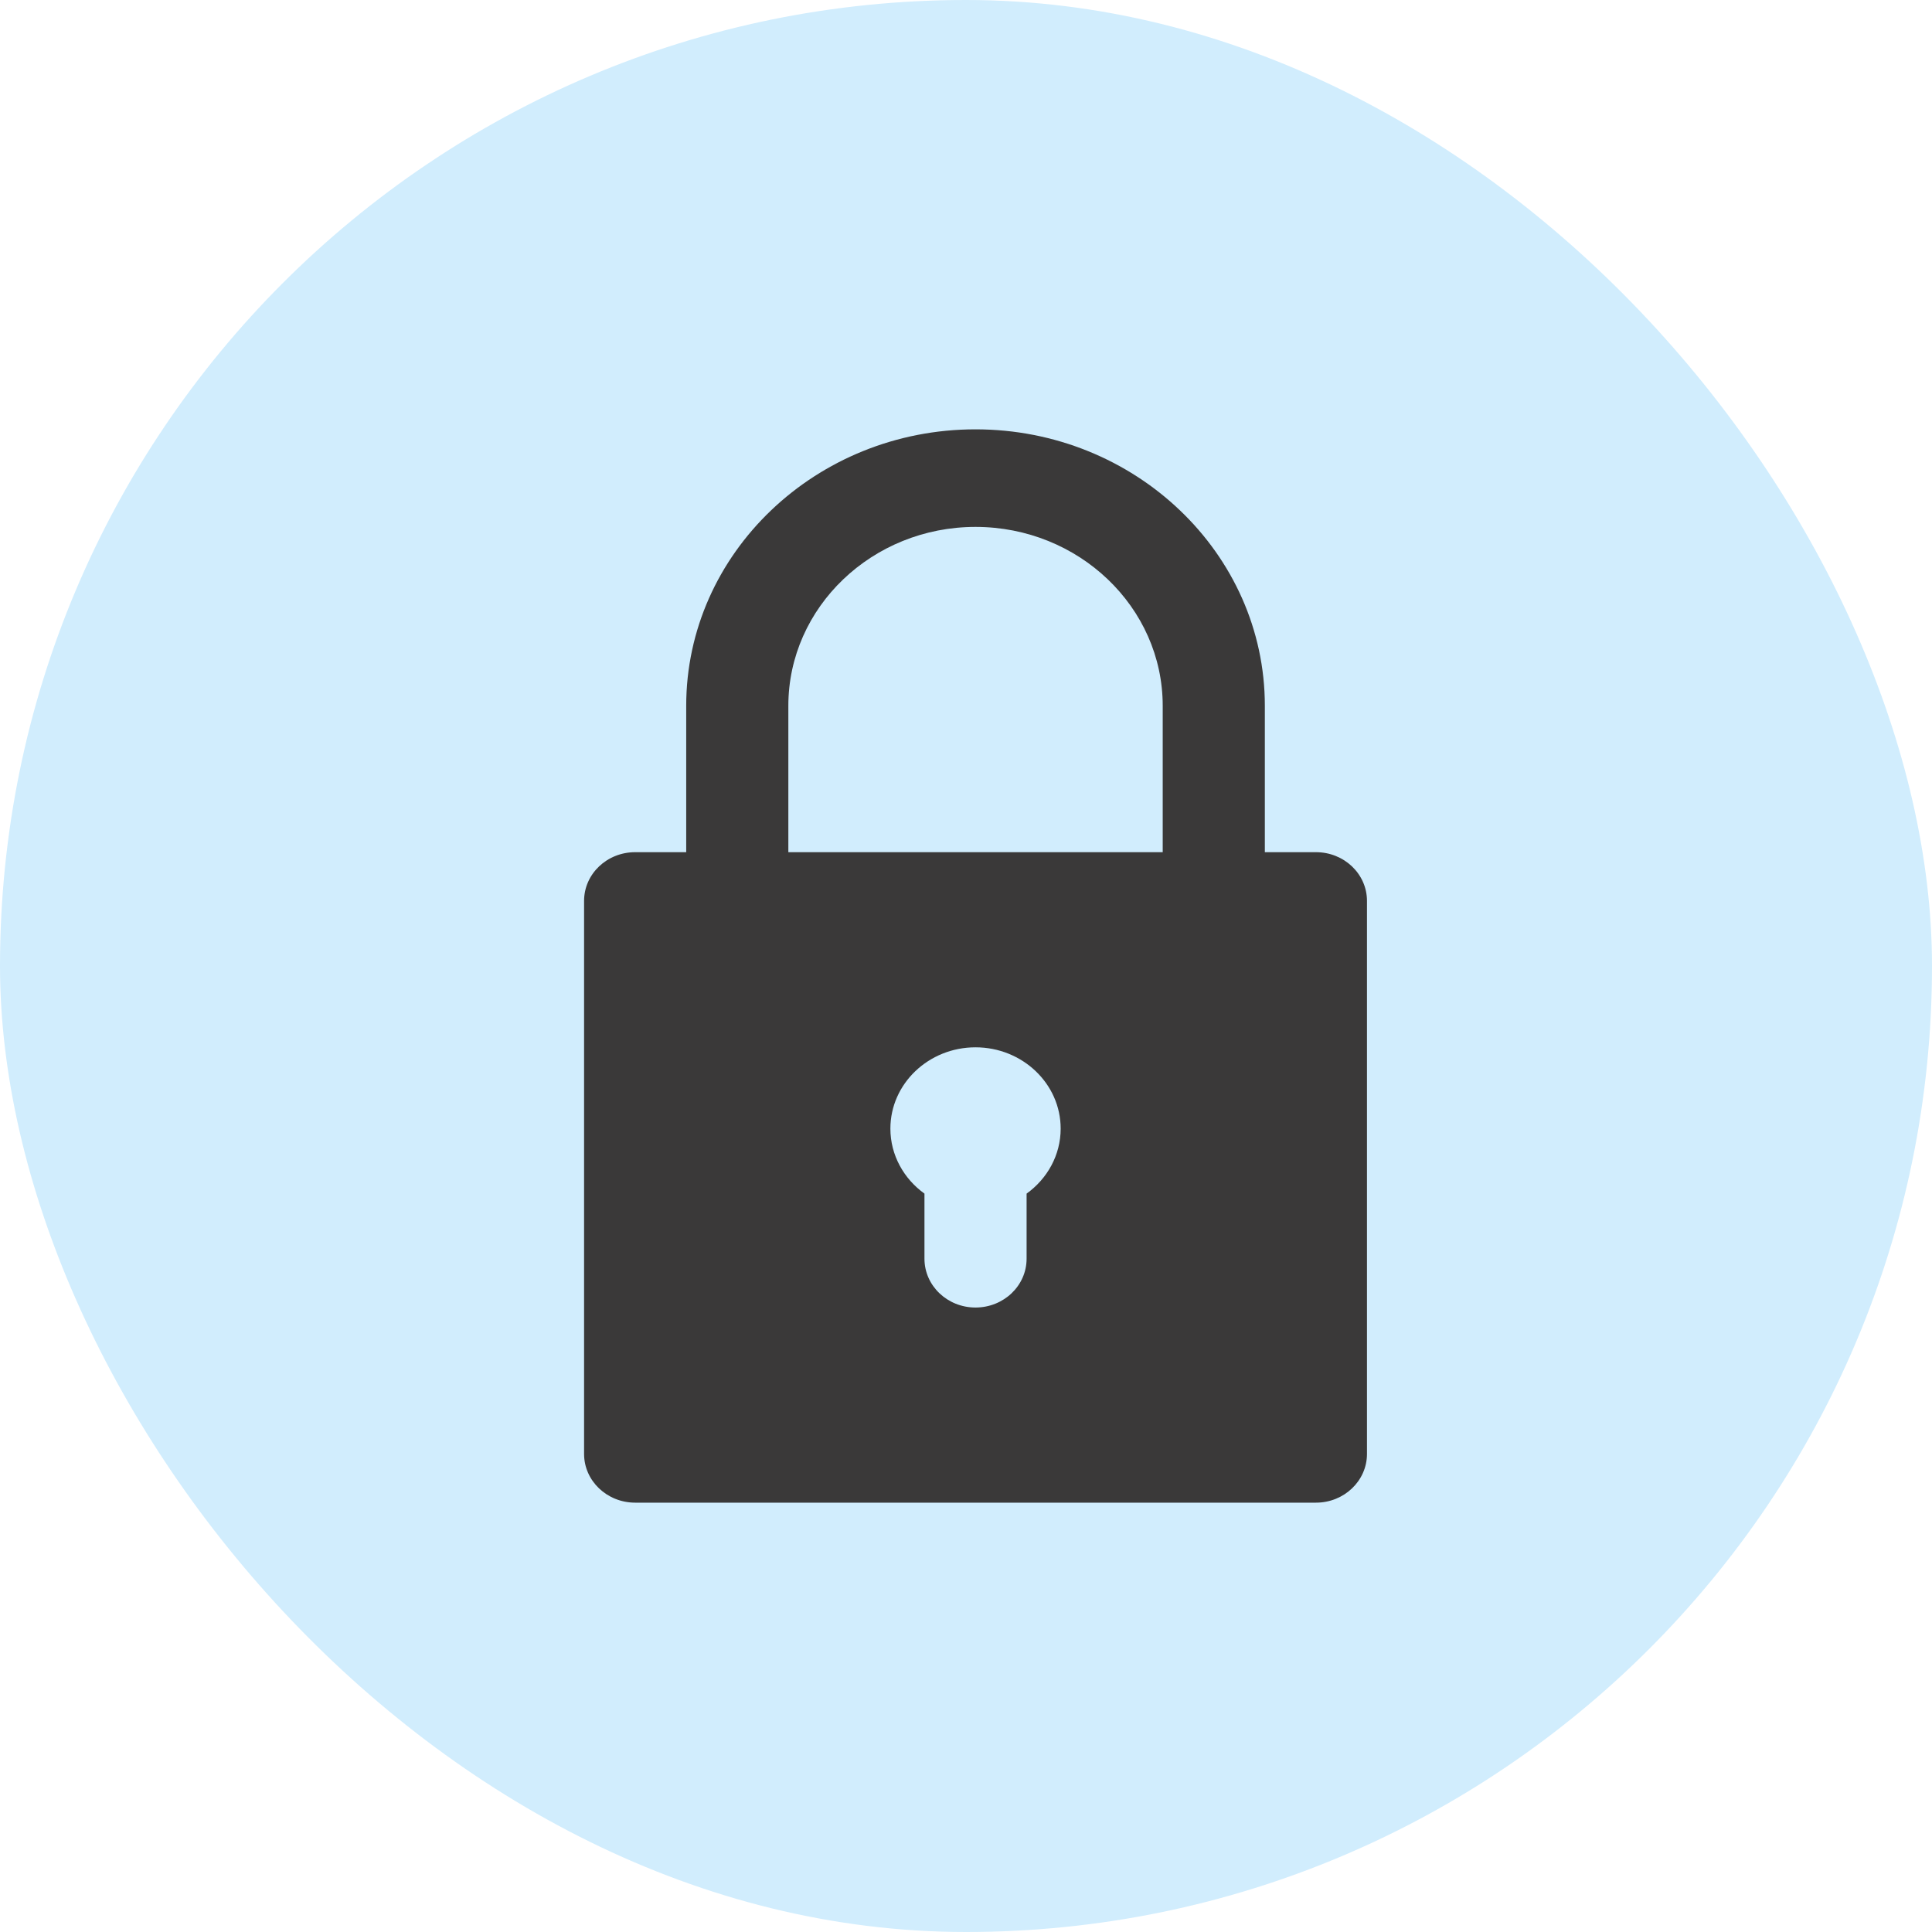 <svg width="22" height="22" viewBox="0 0 22 22" fill="none" xmlns="http://www.w3.org/2000/svg">
<rect width="22" height="22" rx="11" fill="#D1EDFD"/>
<path d="M7.233 17.111H14.985C15.306 17.111 15.566 16.862 15.566 16.556V10.259C15.566 9.952 15.306 9.704 14.985 9.704H14.403V8.037C14.403 6.301 12.925 4.889 11.108 4.889C9.292 4.889 7.814 6.301 7.814 8.037V9.704H7.233C6.911 9.704 6.651 9.952 6.651 10.259V16.556C6.651 16.862 6.911 17.111 7.233 17.111ZM11.69 13.592V14.333C11.69 14.64 11.43 14.889 11.108 14.889C10.787 14.889 10.527 14.64 10.527 14.333V13.592C10.292 13.423 10.139 13.154 10.139 12.852C10.139 12.341 10.574 11.926 11.108 11.926C11.643 11.926 12.078 12.341 12.078 12.852C12.078 13.154 11.925 13.423 11.69 13.592ZM8.977 8.037C8.977 6.914 9.933 6 11.108 6C12.284 6 13.24 6.914 13.24 8.037V9.704H8.977V8.037Z" fill="#3A3939"/>
</svg>
